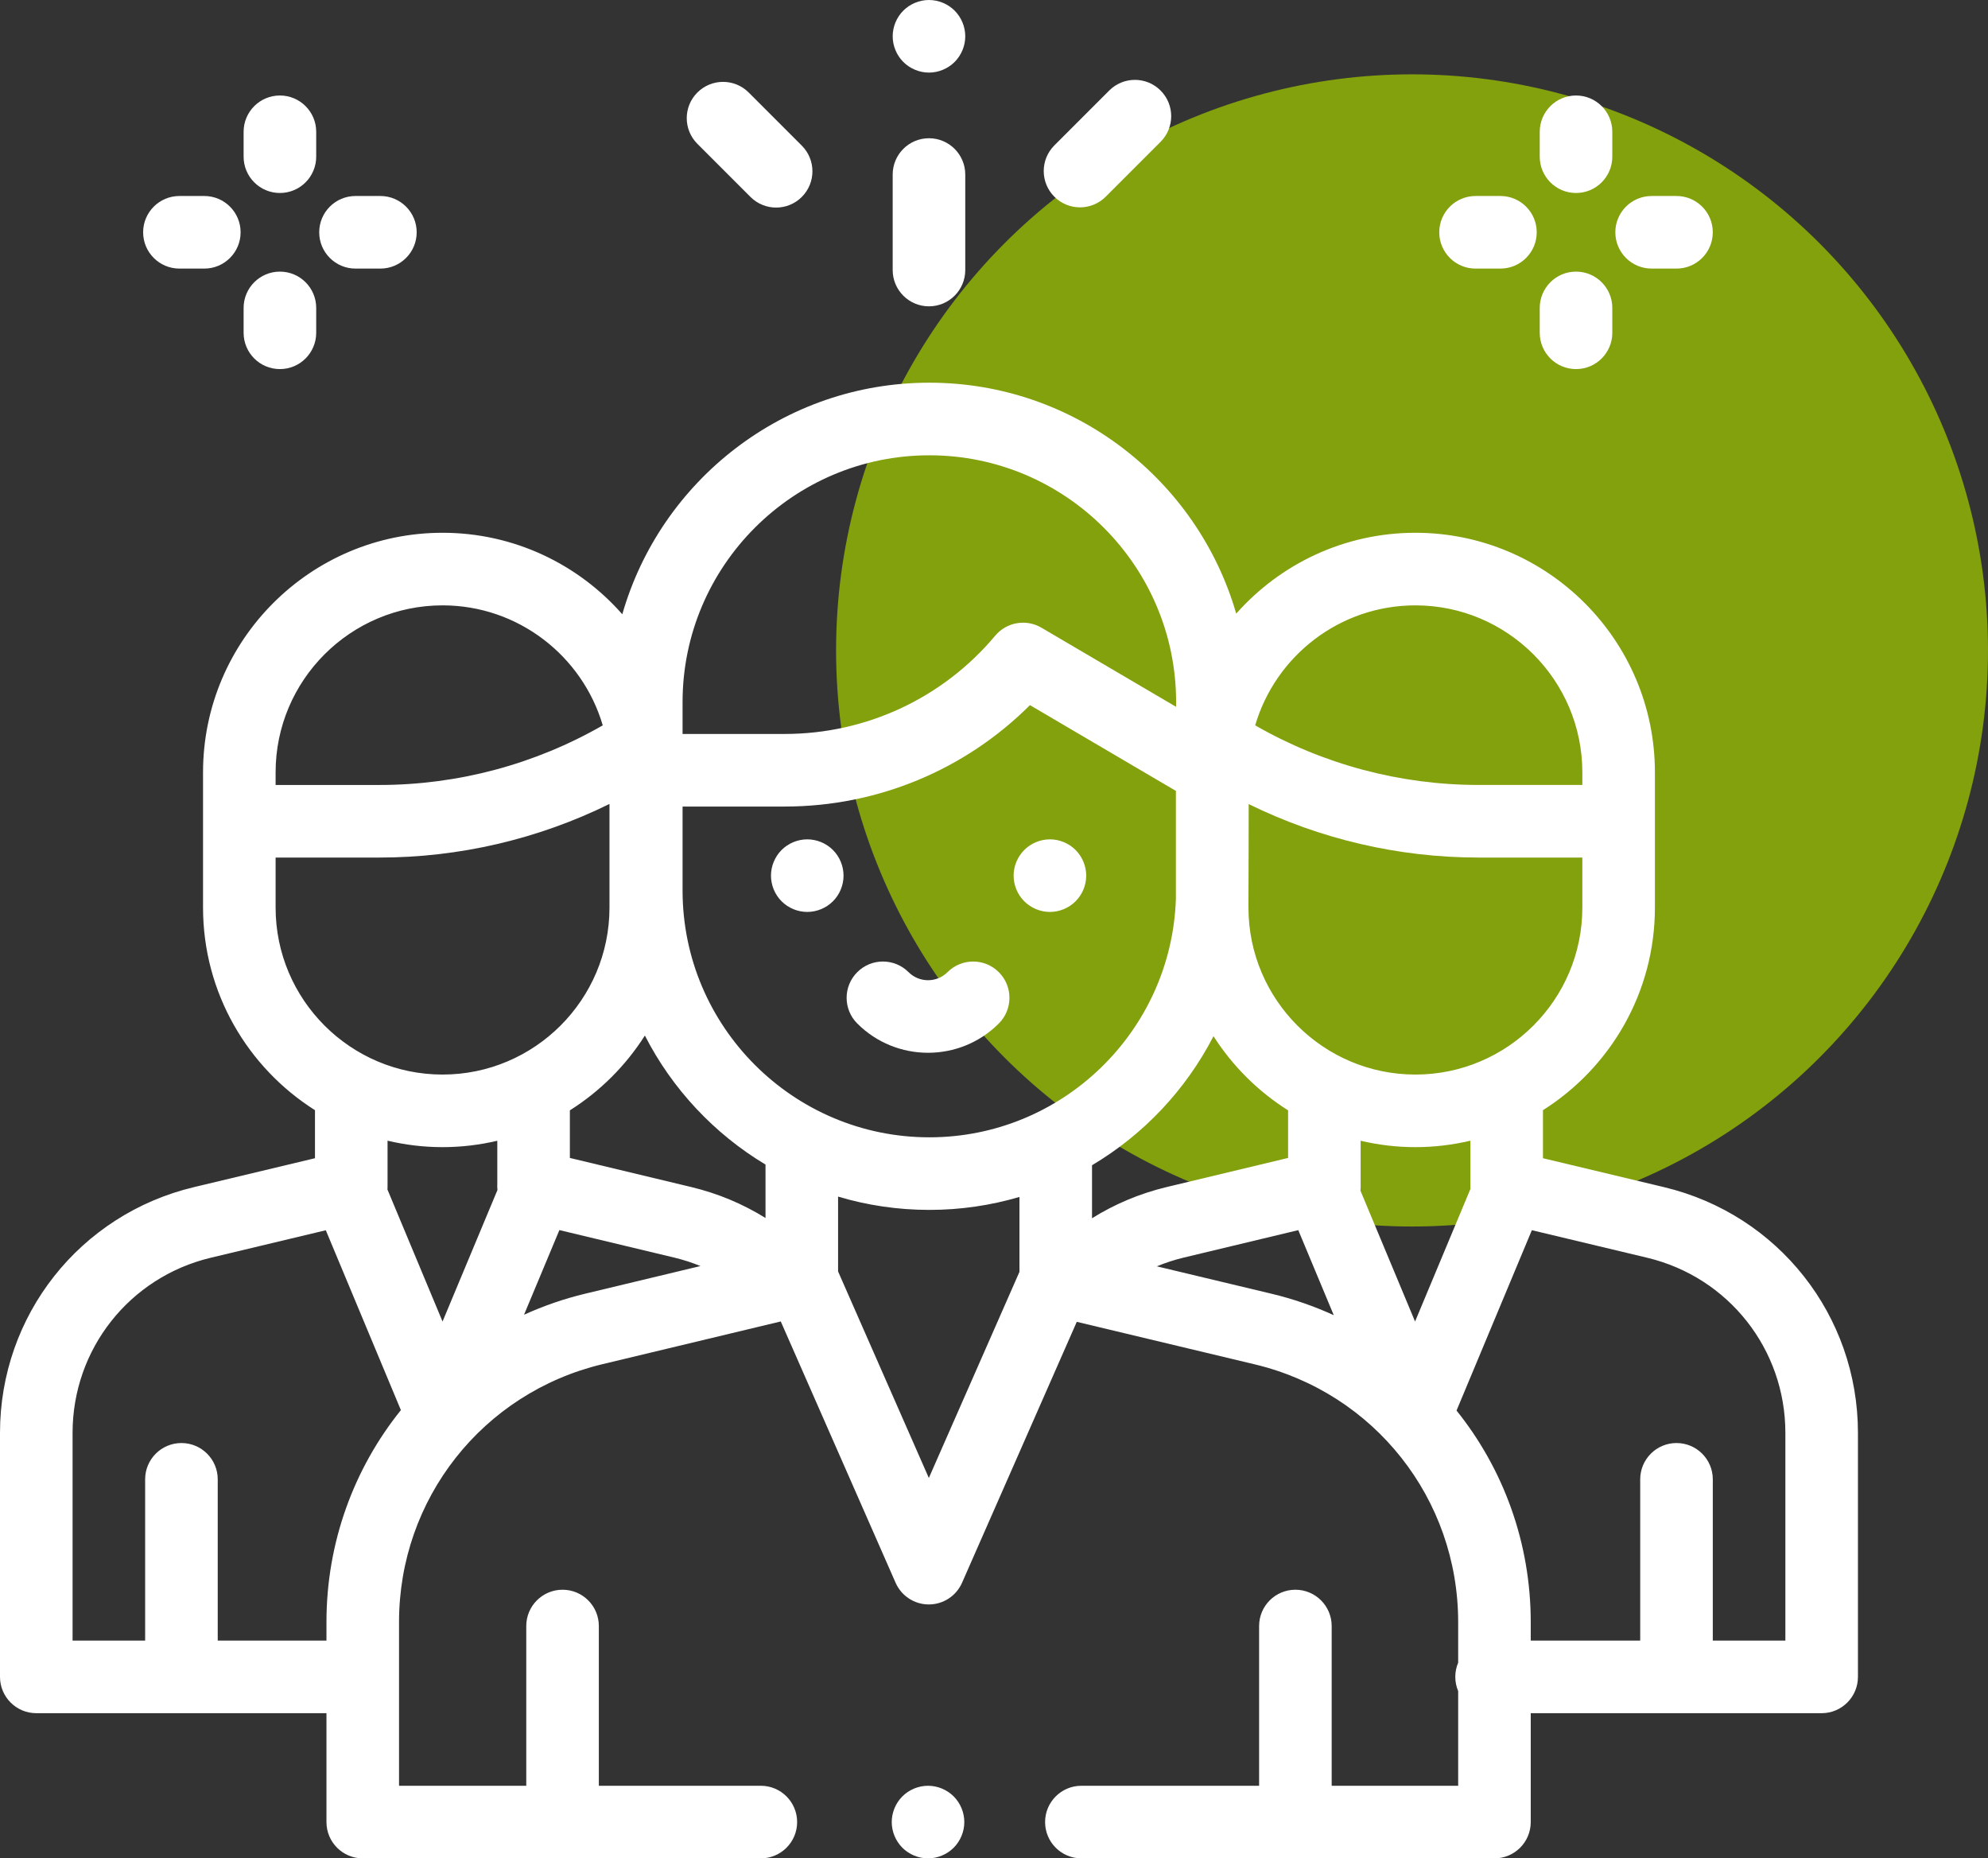 <svg xmlns="http://www.w3.org/2000/svg" width="107" height="100" viewBox="0 0 107 100" fill="none"><rect x="0" y="0" width="107" height="100" fill="#333333" stroke="none"/><circle cx="76" cy="35" r="31" fill="#83A00D"></circle><g clip-path="url(#clip0_738_3131)"><path d="M51.33 96.666C50.967 96.303 50.463 96.094 49.949 96.094C49.435 96.094 48.931 96.303 48.568 96.666C48.205 97.029 47.996 97.533 47.996 98.047C47.996 98.561 48.205 99.064 48.568 99.428C48.931 99.791 49.435 100 49.949 100C50.463 100 50.967 99.791 51.33 99.428C51.693 99.064 51.902 98.561 51.902 98.047C51.902 97.533 51.693 97.029 51.33 96.666Z" fill="white"></path><path d="M89.562 63.881L83.047 62.325V59.74C86.664 57.455 89.072 53.423 89.072 48.838V41.56C89.072 34.452 83.29 28.669 76.181 28.669C72.347 28.669 68.9 30.354 66.537 33.02C64.467 25.851 57.846 20.593 50.02 20.593H50.02C42.181 20.593 35.552 25.868 33.494 33.054C31.13 30.368 27.67 28.669 23.819 28.669C16.711 28.669 10.928 34.452 10.928 41.56V48.838C10.928 53.424 13.337 57.455 16.953 59.74V62.325L10.438 63.881C4.292 65.349 0 70.787 0 77.105V90.234C0 91.313 0.875 92.188 1.953 92.188H17.571V98.047C17.571 99.126 18.445 100 19.524 100H40.951C42.029 100 42.904 99.126 42.904 98.047C42.904 96.968 42.029 96.094 40.951 96.094H32.231V87.498C32.231 86.419 31.357 85.545 30.278 85.545C29.2 85.545 28.325 86.419 28.325 87.498V96.094H21.477V87.282C21.477 80.658 25.976 74.954 32.417 73.41L42.023 71.108L48.204 85.17C48.516 85.879 49.217 86.337 49.992 86.337H49.992C50.767 86.337 51.468 85.879 51.78 85.17L57.955 71.129L67.533 73.417C73.98 74.957 78.483 80.662 78.483 87.291V89.47C78.383 89.705 78.328 89.963 78.328 90.234C78.328 90.505 78.383 90.763 78.483 90.998V96.094H71.675V87.498C71.675 86.419 70.8 85.545 69.722 85.545C68.643 85.545 67.769 86.419 67.769 87.498V96.094H58.203C57.125 96.094 56.25 96.968 56.25 98.047C56.25 99.126 57.125 100 58.203 100H80.436C81.515 100 82.389 99.126 82.389 98.047V92.188H98.047C99.125 92.188 100 91.313 100 90.234V77.105C100 70.787 95.708 65.349 89.562 63.881ZM76.181 32.575C81.135 32.575 85.166 36.606 85.166 41.56V42.043V42.239H79.579C75.359 42.239 71.213 41.132 67.558 39.031C68.653 35.304 72.104 32.575 76.181 32.575ZM67.196 48.52C67.203 48.32 67.208 43.268 67.208 43.268C71.048 45.156 75.281 46.146 79.579 46.146H85.166V48.839C85.166 53.792 81.135 57.823 76.181 57.823C71.227 57.823 67.196 53.792 67.196 48.838V48.52ZM36.738 37.781C36.738 30.457 42.697 24.5 50.02 24.5C57.344 24.5 63.302 30.458 63.302 37.781V38.036L56.053 33.777C55.23 33.293 54.179 33.475 53.566 34.206C50.75 37.567 46.62 39.495 42.234 39.495H36.738V37.781ZM14.834 42.043V41.56C14.834 36.605 18.865 32.575 23.819 32.575C27.896 32.575 31.347 35.304 32.442 39.032C28.787 41.132 24.641 42.24 20.421 42.24H14.834V42.043ZM14.834 48.838V46.146H20.421C24.724 46.146 28.961 45.154 32.804 43.262V48.838C32.804 53.792 28.773 57.823 23.819 57.823C18.865 57.823 14.834 53.792 14.834 48.838ZM17.571 87.282V88.281H11.719V79.604C11.719 78.525 10.844 77.651 9.766 77.651C8.687 77.651 7.812 78.525 7.812 79.604V88.281H3.906V77.105C3.906 72.602 6.965 68.727 11.345 67.68L17.536 66.201L21.577 75.88C19.05 79.02 17.571 82.999 17.571 87.282ZM23.819 71.112L20.853 64.007C20.856 63.96 20.859 63.913 20.859 63.866V61.382C21.81 61.606 22.8 61.729 23.819 61.729C24.833 61.729 25.819 61.608 26.766 61.385V63.743C26.764 63.779 26.763 63.816 26.763 63.853C26.763 63.914 26.769 63.975 26.774 64.037L23.819 71.112ZM31.507 69.612C30.354 69.888 29.252 70.272 28.205 70.747L30.108 66.192L36.3 67.675C36.78 67.79 37.248 67.943 37.701 68.127L31.507 69.612ZM41.202 65.541C39.976 64.78 38.63 64.217 37.21 63.877L30.672 62.31V59.749C32.298 58.724 33.679 57.346 34.709 55.724C36.181 58.601 38.441 61.01 41.202 62.667V65.541ZM54.87 68.44L49.993 79.531L45.108 68.418V64.39C46.665 64.856 48.314 65.106 50.02 65.106C51.703 65.106 53.331 64.862 54.87 64.409V68.44ZM50.02 61.2C42.696 61.2 36.738 55.242 36.738 47.919V43.401H42.234C47.219 43.401 51.944 41.431 55.435 37.944L63.29 42.559V48.377C63.047 55.489 57.19 61.2 50.02 61.2ZM58.776 62.703H58.776C61.554 61.052 63.83 58.641 65.314 55.758C66.341 57.366 67.714 58.731 69.328 59.749V62.31L62.79 63.877C61.361 64.219 60.008 64.787 58.776 65.555V62.703ZM68.44 69.618L62.264 68.142C62.727 67.951 63.207 67.794 63.7 67.675L69.877 66.195L71.787 70.771C70.728 70.288 69.61 69.897 68.44 69.618ZM73.222 64.066C73.229 63.995 73.235 63.923 73.235 63.852C73.235 63.834 73.235 63.816 73.234 63.797V61.385C74.181 61.608 75.167 61.729 76.181 61.729C77.2 61.729 78.19 61.606 79.141 61.382V63.866C79.141 63.902 79.143 63.937 79.145 63.972L76.163 71.112L73.222 64.066ZM96.094 88.281H92.188V79.604C92.188 78.525 91.313 77.651 90.234 77.651C89.156 77.651 88.281 78.525 88.281 79.604V88.281H82.389V87.291C82.389 83.014 80.915 79.04 78.395 75.903L82.449 66.198L88.655 67.68C93.035 68.727 96.094 72.602 96.094 77.105V88.281Z" fill="white"></path><path d="M44.83 45.738C44.467 45.375 43.963 45.166 43.449 45.166C42.935 45.166 42.432 45.375 42.068 45.738C41.705 46.102 41.496 46.605 41.496 47.119C41.496 47.633 41.705 48.137 42.068 48.5C42.432 48.863 42.935 49.072 43.449 49.072C43.965 49.072 44.467 48.863 44.83 48.5C45.195 48.137 45.402 47.633 45.402 47.119C45.402 46.605 45.195 46.102 44.83 45.738Z" fill="white"></path><path d="M57.89 45.738C57.527 45.375 57.023 45.166 56.51 45.166C55.996 45.166 55.492 45.375 55.129 45.738C54.766 46.102 54.556 46.605 54.556 47.119C54.556 47.633 54.765 48.137 55.129 48.5C55.492 48.863 55.996 49.072 56.51 49.072C57.023 49.072 57.527 48.863 57.89 48.5C58.255 48.137 58.463 47.633 58.463 47.119C58.463 46.605 58.255 46.102 57.89 45.738Z" fill="white"></path><path d="M53.759 52.313C52.996 51.55 51.76 51.55 50.997 52.313C50.419 52.891 49.48 52.891 48.902 52.313C48.139 51.55 46.903 51.55 46.14 52.313C45.377 53.076 45.377 54.312 46.14 55.075C47.19 56.126 48.57 56.651 49.95 56.651C51.329 56.651 52.709 56.126 53.759 55.075C54.522 54.312 54.522 53.076 53.759 52.313Z" fill="white"></path><path d="M80.758 10.547H79.418C78.34 10.547 77.465 11.421 77.465 12.5C77.465 13.579 78.34 14.453 79.418 14.453H80.758C81.836 14.453 82.711 13.579 82.711 12.5C82.711 11.421 81.836 10.547 80.758 10.547Z" fill="white"></path><path d="M90.234 10.547H88.895C87.816 10.547 86.942 11.421 86.942 12.5C86.942 13.579 87.816 14.453 88.895 14.453H90.234C91.313 14.453 92.187 13.579 92.187 12.5C92.187 11.421 91.313 10.547 90.234 10.547Z" fill="white"></path><path d="M84.826 14.616C83.748 14.616 82.873 15.49 82.873 16.569V17.908C82.873 18.987 83.748 19.861 84.826 19.861C85.905 19.861 86.779 18.987 86.779 17.908V16.569C86.779 15.49 85.905 14.616 84.826 14.616Z" fill="white"></path><path d="M84.826 5.139C83.748 5.139 82.873 6.013 82.873 7.092V8.431C82.873 9.51 83.748 10.385 84.826 10.385C85.905 10.385 86.779 9.51 86.779 8.431V7.092C86.779 6.013 85.905 5.139 84.826 5.139Z" fill="white"></path><path d="M10.997 10.547H9.657C8.579 10.547 7.704 11.421 7.704 12.5C7.704 13.579 8.579 14.453 9.657 14.453H10.997C12.075 14.453 12.95 13.579 12.95 12.5C12.95 11.421 12.075 10.547 10.997 10.547Z" fill="white"></path><path d="M20.473 10.547H19.134C18.055 10.547 17.181 11.421 17.181 12.5C17.181 13.579 18.055 14.453 19.134 14.453H20.473C21.552 14.453 22.427 13.579 22.427 12.5C22.427 11.421 21.552 10.547 20.473 10.547Z" fill="white"></path><path d="M15.065 14.616C13.987 14.616 13.112 15.49 13.112 16.569V17.908C13.112 18.987 13.987 19.861 15.065 19.861C16.144 19.861 17.019 18.987 17.019 17.908V16.569C17.019 15.49 16.144 14.616 15.065 14.616Z" fill="white"></path><path d="M15.065 5.139C13.987 5.139 13.112 6.013 13.112 7.092V8.431C13.112 9.51 13.987 10.385 15.065 10.385C16.144 10.385 17.019 9.51 17.019 8.431V7.092C17.019 6.013 16.144 5.139 15.065 5.139Z" fill="white"></path><path d="M50 7.439C48.922 7.439 48.047 8.313 48.047 9.392V14.531C48.047 15.61 48.922 16.484 50 16.484C51.078 16.484 51.953 15.61 51.953 14.531V9.392C51.953 8.313 51.078 7.439 50 7.439Z" fill="white"></path><path d="M51.381 0.572C51.018 0.209 50.514 0 50 0C49.486 0 48.982 0.209 48.619 0.572C48.256 0.936 48.047 1.439 48.047 1.953C48.047 2.467 48.256 2.971 48.619 3.334C48.983 3.697 49.486 3.906 50 3.906C50.514 3.906 51.018 3.697 51.381 3.334C51.744 2.971 51.953 2.467 51.953 1.953C51.953 1.439 51.744 0.936 51.381 0.572Z" fill="white"></path><path d="M43.155 7.836L40.297 4.978C39.534 4.215 38.298 4.215 37.535 4.978C36.772 5.74 36.772 6.977 37.535 7.74L40.393 10.598C40.775 10.979 41.274 11.17 41.774 11.17C42.274 11.17 42.774 10.979 43.155 10.598C43.918 9.835 43.918 8.599 43.155 7.836Z" fill="white"></path><path d="M62.465 4.87C61.702 4.107 60.466 4.107 59.703 4.87L56.749 7.824C55.986 8.587 55.986 9.823 56.749 10.586C57.13 10.968 57.63 11.158 58.13 11.158C58.63 11.158 59.13 10.968 59.511 10.586L62.465 7.632C63.228 6.87 63.228 5.633 62.465 4.87Z" fill="white"></path></g><defs><clipPath id="clip0_738_3131"><rect width="100" height="100" fill="white"></rect></clipPath></defs></svg>
